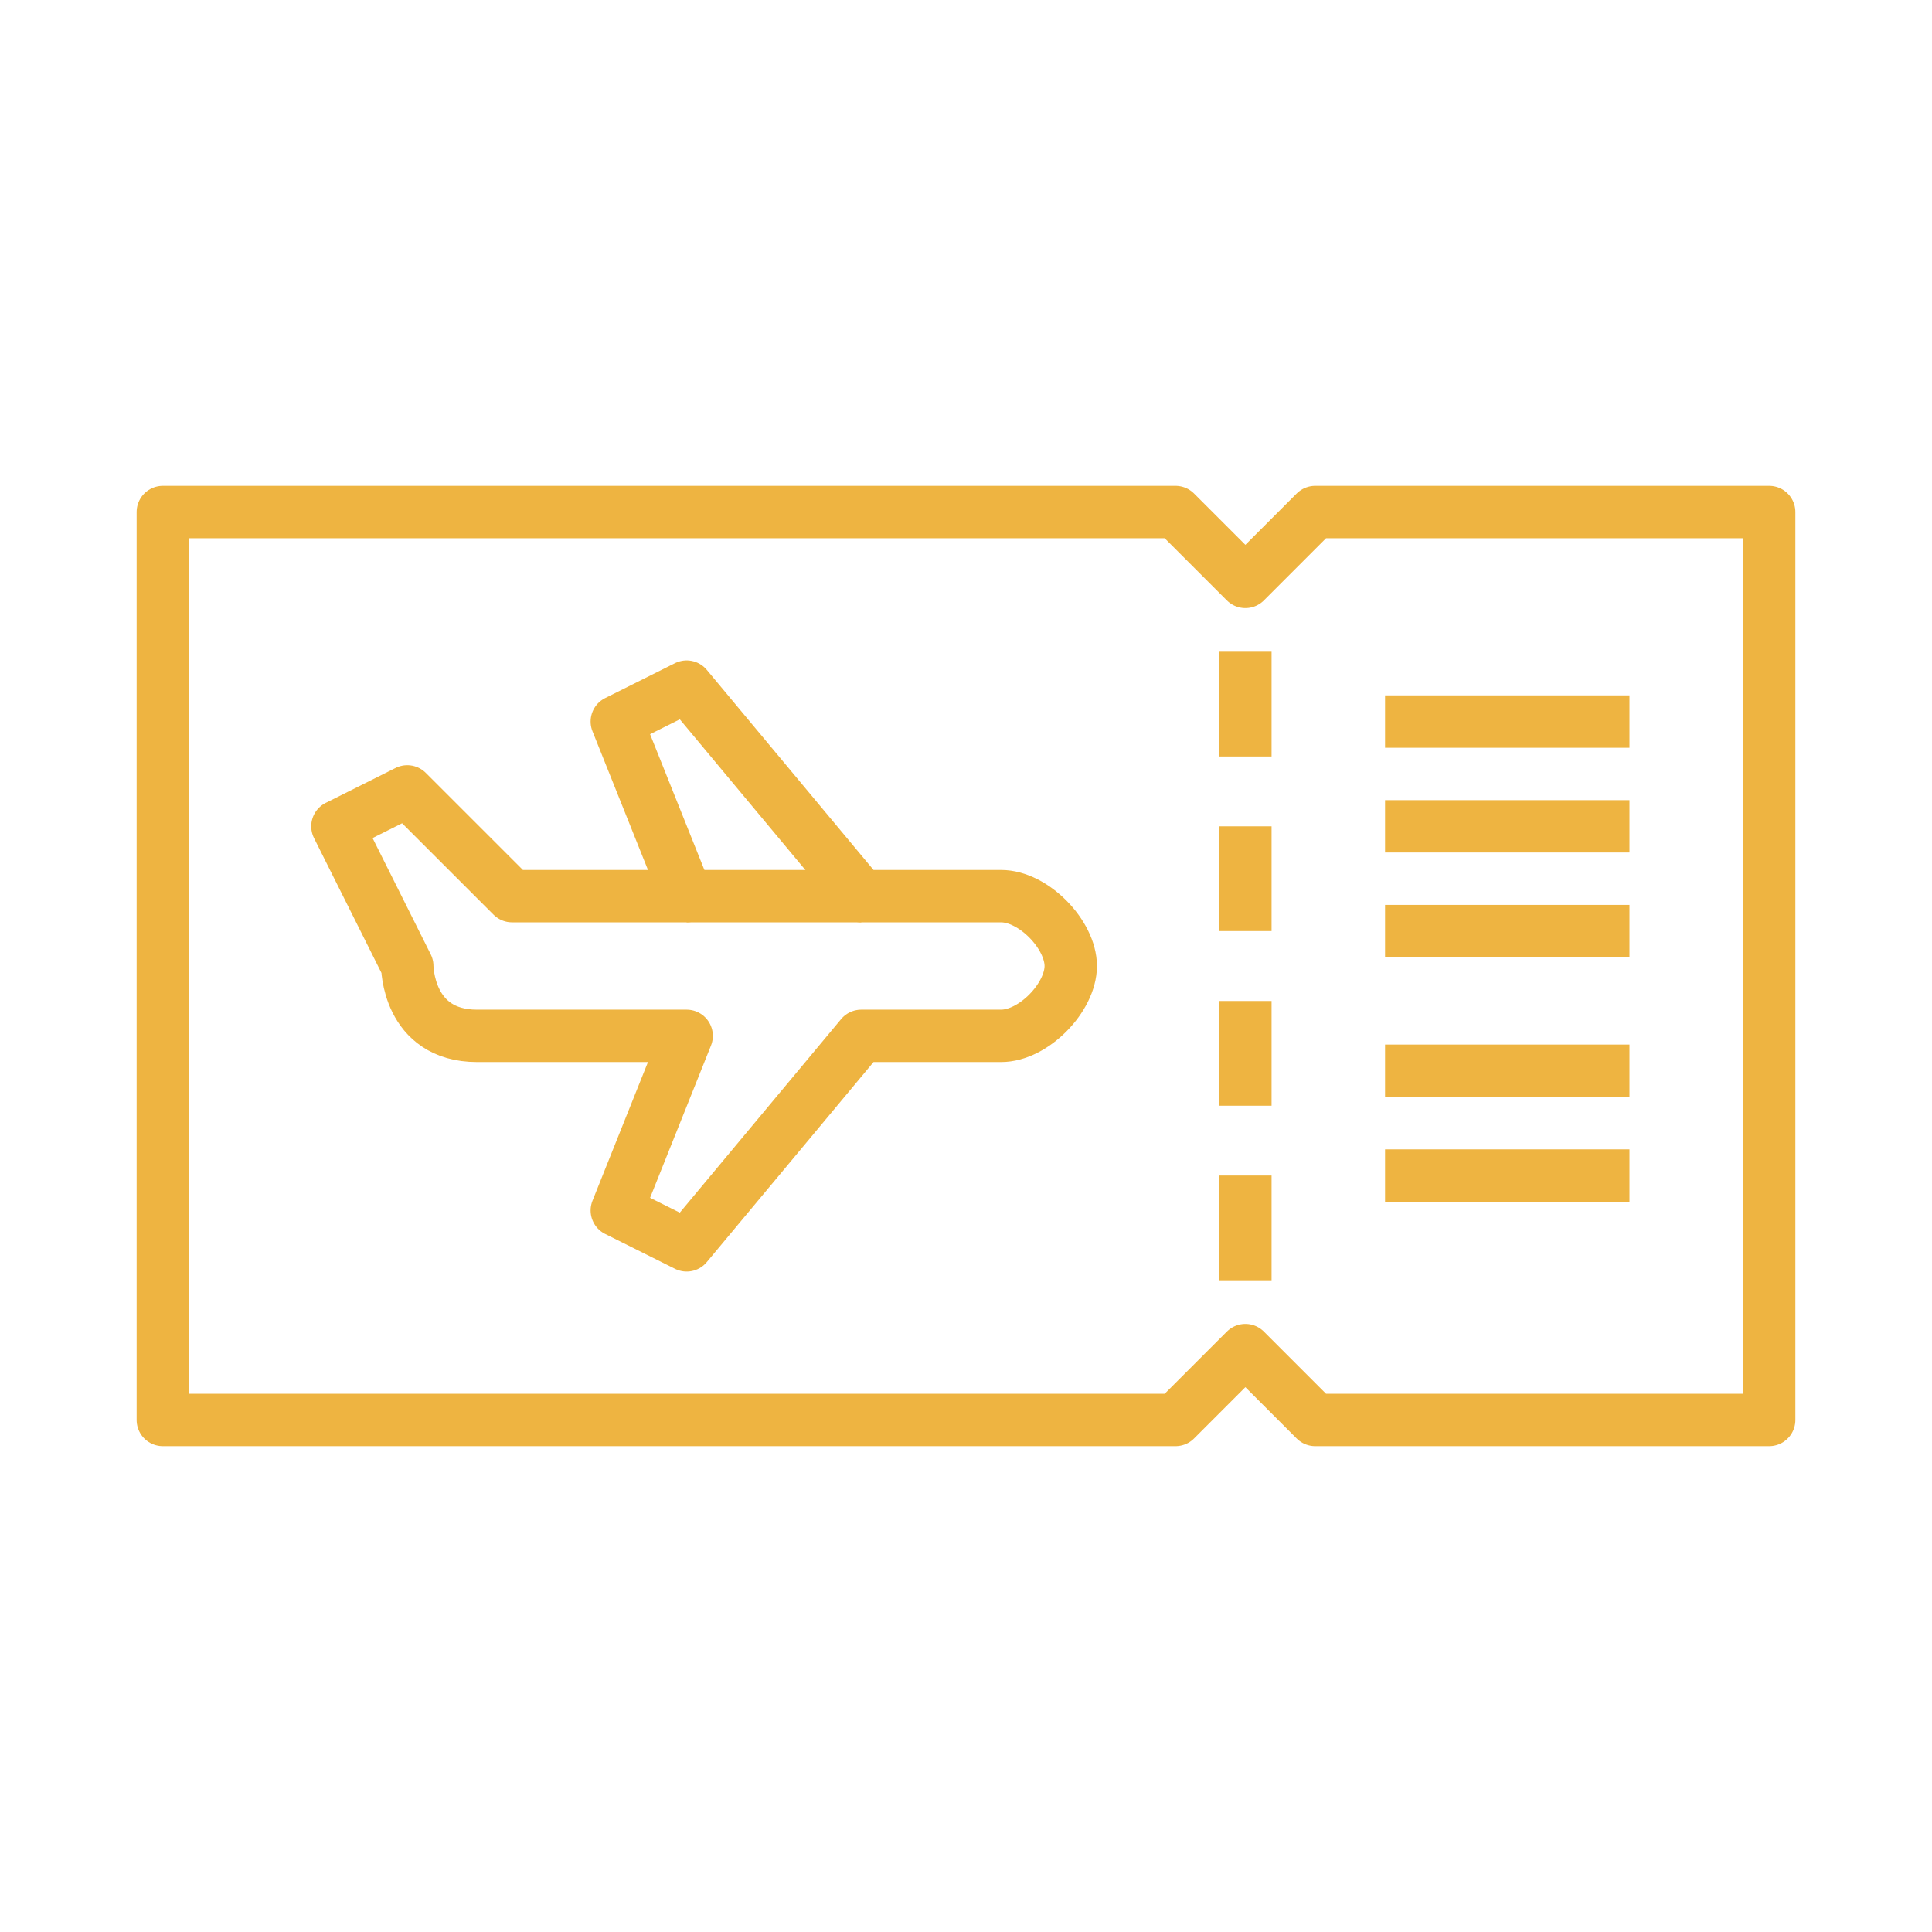 <?xml version="1.0" encoding="utf-8"?>
<!-- Generator: Adobe Illustrator 16.0.0, SVG Export Plug-In . SVG Version: 6.00 Build 0)  -->
<!DOCTYPE svg PUBLIC "-//W3C//DTD SVG 1.1//EN" "http://www.w3.org/Graphics/SVG/1.1/DTD/svg11.dtd">
<svg version="1.1" id="Calque_1" xmlns="http://www.w3.org/2000/svg" xmlns:xlink="http://www.w3.org/1999/xlink" x="0px" y="0px"
	 width="64.5px" height="64.5px" viewBox="0 0 64.5 64.5" enable-background="new 0 0 64.5 64.5" xml:space="preserve">
<g>
	<path fill="#484848" d="M-610.178,160.889c-4.143,0-7.5-3.357-7.5-7.5v-332.354c0-4.143,3.357-7.5,7.5-7.5H-433.5
		c4.143,0,7.5,3.357,7.5,7.5v308.563c0,4.143-3.357,7.5-7.5,7.5s-7.5-3.357-7.5-7.5v-301.063h-161.678v324.854
		C-602.678,157.531-606.035,160.889-610.178,160.889z"/>
	<path fill="#484848" d="M-336.751,266.957c-4.143,0-7.5-3.357-7.5-7.5V-9.939h-59.528c-4.143,0-7.5-3.357-7.5-7.5
		s3.357-7.5,7.5-7.5h67.028c4.143,0,7.5,3.357,7.5,7.5v276.896C-329.251,263.6-332.608,266.957-336.751,266.957z"/>
	<path fill="#484848" d="M-727.462,266.957c-4.143,0-7.5-3.357-7.5-7.5V47.32c0-4.143,3.357-7.5,7.5-7.5h117.284
		c4.143,0,7.5,3.357,7.5,7.5s-3.357,7.5-7.5,7.5h-109.784v204.637C-719.962,263.6-723.319,266.957-727.462,266.957z"/>
	<path fill="#484848" d="M-318.987,266.957h-472.776c-4.143,0-7.5-3.357-7.5-7.5s3.357-7.5,7.5-7.5h472.776
		c4.143,0,7.5,3.357,7.5,7.5S-314.845,266.957-318.987,266.957z"/>
	<path fill="#484848" d="M-718.549-79.262c-34.257,0-62.126-27.869-62.126-62.125c0-34.257,27.869-62.126,62.126-62.126
		c15.525,0,30.39,5.76,41.854,16.218c2.256,2.059,3.039,5.279,1.979,8.145c-1.061,2.864-3.752,4.8-6.805,4.893
		c-17.873,0.548-31.873,14.986-31.873,32.871c0,17.886,14,32.323,31.873,32.87c3.053,0.093,5.744,2.028,6.805,4.893
		c1.06,2.865,0.277,6.086-1.979,8.145C-688.159-85.022-703.023-79.262-718.549-79.262z M-718.549-188.513
		c-25.985,0-47.126,21.141-47.126,47.126c0,25.984,21.141,47.125,47.126,47.125c6.245,0,12.35-1.229,18.003-3.565
		c-16.533-7.542-27.847-24.157-27.847-43.56c0-19.401,11.314-36.018,27.847-43.56C-706.198-187.285-712.304-188.513-718.549-188.513
		z"/>
	<circle fill="#484848" cx="-782.469" cy="-26.733" r="9.294"/>
	<circle fill="#484848" cx="-727.462" cy="-8.144" r="9.294"/>
	<circle fill="#484848" cx="-659.526" cy="-58.953" r="9.294"/>
	<circle fill="#484848" cx="-360.587" cy="-186.719" r="9.294"/>
	<circle fill="#484848" cx="-318.987" cy="-100.241" r="9.294"/>
	<circle fill="#484848" cx="-385.125" cy="-126.921" r="9.294"/>
	<path fill="#484848" d="M-433.5-108.825h-121.875c-4.143,0-7.5-3.357-7.5-7.5s3.357-7.5,7.5-7.5H-433.5c4.143,0,7.5,3.357,7.5,7.5
		S-429.357-108.825-433.5-108.825z"/>
	<path fill="#484848" d="M-433.5-59.726h-121.875c-4.143,0-7.5-3.357-7.5-7.5s3.357-7.5,7.5-7.5H-433.5c4.143,0,7.5,3.357,7.5,7.5
		S-429.357-59.726-433.5-59.726z"/>
	<path fill="#484848" d="M-433.5-10.626h-121.875c-4.143,0-7.5-3.357-7.5-7.5s3.357-7.5,7.5-7.5H-433.5c4.143,0,7.5,3.357,7.5,7.5
		S-429.357-10.626-433.5-10.626z"/>
	<path fill="#484848" d="M-433.5,38.473h-121.875c-4.143,0-7.5-3.358-7.5-7.5s3.357-7.5,7.5-7.5H-433.5c4.143,0,7.5,3.357,7.5,7.5
		S-429.357,38.473-433.5,38.473z"/>
	<path fill="#484848" d="M-433.5,87.57h-121.875c-4.143,0-7.5-3.357-7.5-7.5s3.357-7.5,7.5-7.5H-433.5c4.143,0,7.5,3.357,7.5,7.5
		S-429.357,87.57-433.5,87.57z"/>
	<path fill="#484848" d="M-681.749,87.57h-45.713c-4.143,0-7.5-3.357-7.5-7.5s3.357-7.5,7.5-7.5h45.713c4.143,0,7.5,3.357,7.5,7.5
		S-677.606,87.57-681.749,87.57z"/>
	<path fill="#484848" d="M-648.485,87.57h-3.401c-4.143,0-7.5-3.357-7.5-7.5s3.357-7.5,7.5-7.5h3.401c4.143,0,7.5,3.357,7.5,7.5
		S-644.343,87.57-648.485,87.57z"/>
	<path fill="#484848" d="M-681.749,132.766h-45.713c-4.143,0-7.5-3.357-7.5-7.5s3.357-7.5,7.5-7.5h45.713c4.143,0,7.5,3.357,7.5,7.5
		S-677.606,132.766-681.749,132.766z"/>
	<path fill="#484848" d="M-648.485,132.766h-3.401c-4.143,0-7.5-3.357-7.5-7.5s3.357-7.5,7.5-7.5h3.401c4.143,0,7.5,3.357,7.5,7.5
		S-644.343,132.766-648.485,132.766z"/>
	<path fill="#484848" d="M-681.749,177.961h-45.713c-4.143,0-7.5-3.357-7.5-7.5s3.357-7.5,7.5-7.5h45.713c4.143,0,7.5,3.357,7.5,7.5
		S-677.606,177.961-681.749,177.961z"/>
	<path fill="#484848" d="M-648.485,177.961h-3.401c-4.143,0-7.5-3.357-7.5-7.5s3.357-7.5,7.5-7.5h3.401c4.143,0,7.5,3.357,7.5,7.5
		S-644.343,177.961-648.485,177.961z"/>
	<path fill="#484848" d="M-681.749,223.158h-45.713c-4.143,0-7.5-3.357-7.5-7.5s3.357-7.5,7.5-7.5h45.713c4.143,0,7.5,3.357,7.5,7.5
		S-677.606,223.158-681.749,223.158z"/>
	<path fill="#484848" d="M-369.429,87.57h-26.07c-4.143,0-7.5-3.357-7.5-7.5s3.357-7.5,7.5-7.5h26.07c4.143,0,7.5,3.357,7.5,7.5
		S-365.286,87.57-369.429,87.57z"/>
	<path fill="#484848" d="M-369.429,132.766h-26.07c-4.143,0-7.5-3.357-7.5-7.5s3.357-7.5,7.5-7.5h26.07c4.143,0,7.5,3.357,7.5,7.5
		S-365.286,132.766-369.429,132.766z"/>
	<path fill="#484848" d="M-369.429,38.473h-26.07c-4.143,0-7.5-3.358-7.5-7.5s3.357-7.5,7.5-7.5h26.07c4.143,0,7.5,3.357,7.5,7.5
		S-365.286,38.473-369.429,38.473z"/>
	<path fill="#484848" d="M-648.485,223.158h-3.401c-4.143,0-7.5-3.357-7.5-7.5s3.357-7.5,7.5-7.5h3.401c4.143,0,7.5,3.357,7.5,7.5
		S-644.343,223.158-648.485,223.158z"/>
	<g>
		<path fill="#484848" d="M-433.5,266.957c-4.143,0-7.5-3.357-7.5-7.5v-73.365h-85.464v73.365c0,4.143-3.357,7.5-7.5,7.5
			s-7.5-3.357-7.5-7.5v-80.865c0-4.143,3.357-7.5,7.5-7.5H-433.5c4.143,0,7.5,3.357,7.5,7.5v80.865
			C-426,263.6-429.357,266.957-433.5,266.957z"/>
		<path fill="#484848" d="M-483.731,266.957c-4.143,0-7.5-3.357-7.5-7.5v-80.865c0-4.143,3.357-7.5,7.5-7.5s7.5,3.357,7.5,7.5
			v80.865C-476.231,263.6-479.589,266.957-483.731,266.957z"/>
	</g>
</g>
<g>
	<path fill="none" stroke="#EEB441" stroke-width="1.749" stroke-linejoin="round" stroke-miterlimit="10" d="M150.428,61.337
		h-30.312c-0.644,0-1.166-0.521-1.166-1.166V18.202h31.478c0.645,0,1.166,0.521,1.166,1.166v40.803
		C151.594,60.815,151.072,61.337,150.428,61.337z"/>
	<path fill="none" stroke="#EEB441" stroke-width="1.749" stroke-linejoin="round" stroke-miterlimit="10" d="M118.95,18.202
		v-1.421c0-0.535,0.364-1.002,0.884-1.132l25.648-6.412c0.735-0.185,1.448,0.373,1.448,1.131v5.501"/>
	
		<line fill="none" stroke="#EEB441" stroke-width="1.749" stroke-linejoin="round" stroke-miterlimit="10" x1="127.111" y1="50.845" x2="143.433" y2="50.845"/>
	
		<circle fill="none" stroke="#EEB441" stroke-width="1.749" stroke-linejoin="round" stroke-miterlimit="10" cx="135.272" cy="34.523" r="9.327"/>
	
		<ellipse fill="none" stroke="#EEB441" stroke-width="1.749" stroke-linejoin="round" stroke-miterlimit="10" cx="135.272" cy="34.523" rx="3.498" ry="9.327"/>
	
		<line fill="none" stroke="#EEB441" stroke-width="1.749" stroke-linejoin="round" stroke-miterlimit="10" x1="125.945" y1="34.523" x2="144.599" y2="34.523"/>
</g>
<g>
	<polyline fill="none" stroke="#EEB441" stroke-width="1.749" stroke-linejoin="round" stroke-miterlimit="10" points="
		-67.648,105.875 -67.648,61.573 -42,61.573 -42,105.875 	"/>
	<polyline fill="none" stroke="#EEB441" stroke-width="1.749" stroke-linejoin="round" stroke-miterlimit="10" points="
		-64.15,61.573 -64.15,54.578 -45.497,54.578 -45.497,61.573 	"/>
	<polyline fill="none" stroke="#EEB441" stroke-width="1.749" stroke-linejoin="round" stroke-miterlimit="10" points="
		-58.321,105.875 -58.321,100.045 -51.326,100.045 -51.326,105.875 	"/>
	<polyline fill="none" stroke="#EEB441" stroke-width="1.749" stroke-linejoin="round" stroke-miterlimit="10" points="
		-61.819,83.724 -61.819,80.227 -57.156,80.227 -57.156,83.724 	"/>
	<polyline fill="none" stroke="#EEB441" stroke-width="1.749" stroke-linejoin="round" stroke-miterlimit="10" points="
		-61.819,93.05 -61.819,89.553 -57.156,89.553 -57.156,93.05 	"/>
	<polyline fill="none" stroke="#EEB441" stroke-width="1.749" stroke-linejoin="round" stroke-miterlimit="10" points="
		-52.492,83.724 -52.492,80.227 -47.829,80.227 -47.829,83.724 	"/>
	<polyline fill="none" stroke="#EEB441" stroke-width="1.749" stroke-linejoin="round" stroke-miterlimit="10" points="
		-61.819,74.397 -61.819,70.9 -57.156,70.9 -57.156,74.397 	"/>
	<polyline fill="none" stroke="#EEB441" stroke-width="1.749" stroke-linejoin="round" stroke-miterlimit="10" points="
		-52.492,74.397 -52.492,70.9 -47.829,70.9 -47.829,74.397 	"/>
	<polyline fill="none" stroke="#EEB441" stroke-width="1.749" stroke-linejoin="round" stroke-miterlimit="10" points="
		-52.492,93.05 -52.492,89.553 -47.829,89.553 -47.829,93.05 	"/>
	
		<line fill="none" stroke="#EEB441" stroke-width="1.749" stroke-linejoin="round" stroke-miterlimit="10" x1="-38.502" y1="87.221" x2="-35.005" y2="87.221"/>
	
		<line fill="none" stroke="#EEB441" stroke-width="1.749" stroke-linejoin="round" stroke-miterlimit="10" x1="-38.502" y1="91.884" x2="-35.005" y2="91.884"/>
	
		<line fill="none" stroke="#EEB441" stroke-width="1.749" stroke-linejoin="round" stroke-miterlimit="10" x1="-38.502" y1="96.548" x2="-35.005" y2="96.548"/>
	
		<line fill="none" stroke="#EEB441" stroke-width="1.749" stroke-linejoin="round" stroke-miterlimit="10" x1="-38.502" y1="101.211" x2="-35.005" y2="101.211"/>
	<polyline fill="none" stroke="#EEB441" stroke-width="1.749" stroke-linejoin="round" stroke-miterlimit="10" points="
		-31.508,105.875 -31.508,82.558 -42,82.558 	"/>
	<polyline fill="none" stroke="#EEB441" stroke-width="1.749" stroke-linejoin="round" stroke-miterlimit="10" points="
		-35.005,82.558 -35.005,76.729 -42,76.729 	"/>
	
		<line fill="none" stroke="#EEB441" stroke-width="1.749" stroke-linejoin="round" stroke-miterlimit="10" x1="-71.146" y1="87.221" x2="-74.643" y2="87.221"/>
	
		<line fill="none" stroke="#EEB441" stroke-width="1.749" stroke-linejoin="round" stroke-miterlimit="10" x1="-71.146" y1="91.884" x2="-74.643" y2="91.884"/>
	
		<line fill="none" stroke="#EEB441" stroke-width="1.749" stroke-linejoin="round" stroke-miterlimit="10" x1="-71.146" y1="96.548" x2="-74.643" y2="96.548"/>
	
		<line fill="none" stroke="#EEB441" stroke-width="1.749" stroke-linejoin="round" stroke-miterlimit="10" x1="-71.146" y1="101.211" x2="-74.643" y2="101.211"/>
	<polyline fill="none" stroke="#EEB441" stroke-width="1.749" stroke-linejoin="round" stroke-miterlimit="10" points="
		-78.141,105.875 -78.141,82.558 -67.648,82.558 	"/>
	<polyline fill="none" stroke="#EEB441" stroke-width="1.749" stroke-linejoin="round" stroke-miterlimit="10" points="
		-74.643,82.558 -74.643,76.729 -67.648,76.729 	"/>
</g>
<g>
	<polygon fill="none" stroke="#EEB441" stroke-width="1.749" stroke-linejoin="round" stroke-miterlimit="10" points="
		59.064,47.406 43.908,47.406 41.577,45.074 39.245,47.406 5.436,47.406 5.436,17.094 39.245,17.094 41.577,19.426 43.908,17.094 
		59.064,17.094 	"/>
	<path fill="none" stroke="#EEB441" stroke-width="1.749" stroke-linejoin="round" stroke-miterlimit="10" d="M33.416,29.918
		h-4.663l-5.829-6.995l-2.332,1.166l2.332,5.829h-5.829l-3.498-3.497l-2.332,1.166l2.332,4.663c0,0,0,2.332,2.332,2.332
		c2.331,0,6.995,0,6.995,0l-2.332,5.83l2.332,1.164l5.829-6.994h4.663c1.093,0.003,2.331-1.288,2.331-2.332
		S34.509,29.916,33.416,29.918z"/>
	
		<line fill="none" stroke="#EEB441" stroke-width="1.749" stroke-linejoin="round" stroke-miterlimit="10" x1="22.924" y1="29.918" x2="28.753" y2="29.918"/>
	
		<line fill="none" stroke="#EEB441" stroke-width="1.749" stroke-linejoin="round" stroke-miterlimit="10" x1="41.577" y1="21.758" x2="41.577" y2="25.255"/>
	
		<line fill="none" stroke="#EEB441" stroke-width="1.749" stroke-linejoin="round" stroke-miterlimit="10" x1="41.577" y1="27.587" x2="41.577" y2="31.084"/>
	
		<line fill="none" stroke="#EEB441" stroke-width="1.749" stroke-linejoin="round" stroke-miterlimit="10" x1="41.577" y1="33.417" x2="41.577" y2="36.914"/>
	
		<line fill="none" stroke="#EEB441" stroke-width="1.749" stroke-linejoin="round" stroke-miterlimit="10" x1="41.577" y1="39.246" x2="41.577" y2="42.742"/>
	
		<line fill="none" stroke="#EEB441" stroke-width="1.749" stroke-linejoin="round" stroke-miterlimit="10" x1="54.4" y1="31.084" x2="46.24" y2="31.084"/>
	
		<line fill="none" stroke="#EEB441" stroke-width="1.749" stroke-linejoin="round" stroke-miterlimit="10" x1="54.4" y1="35.748" x2="46.24" y2="35.748"/>
	
		<line fill="none" stroke="#EEB441" stroke-width="1.749" stroke-linejoin="round" stroke-miterlimit="10" x1="54.4" y1="39.246" x2="46.24" y2="39.246"/>
	
		<line fill="none" stroke="#EEB441" stroke-width="1.749" stroke-linejoin="round" stroke-miterlimit="10" x1="54.4" y1="27.587" x2="46.24" y2="27.587"/>
	
		<line fill="none" stroke="#EEB441" stroke-width="1.749" stroke-linejoin="round" stroke-miterlimit="10" x1="54.4" y1="24.089" x2="46.24" y2="24.089"/>
</g>
</svg>

